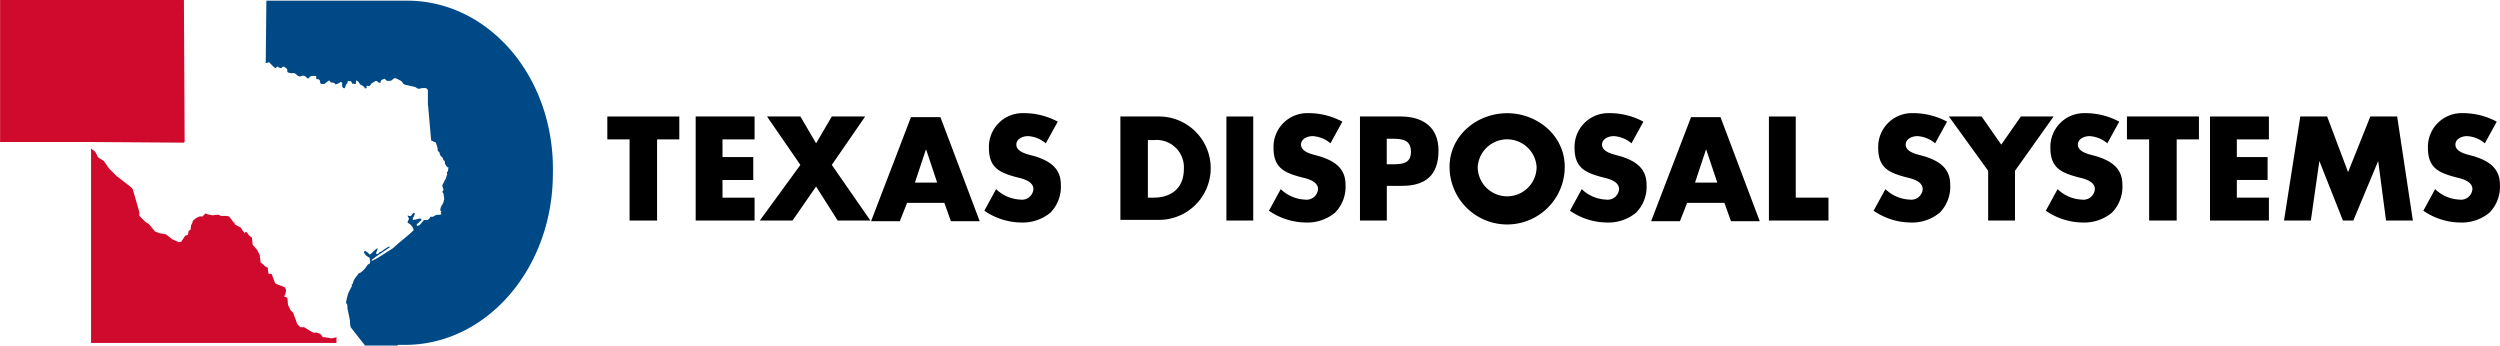 <svg xmlns:xlink="http://www.w3.org/1999/xlink" xmlns="http://www.w3.org/2000/svg" id="Layer_1" data-name="Layer 1" viewBox="0 0 382.01 52.8" width="1500"  height="207.32" ><SCRIPT xmlns="" id="allow-copy_script"/><defs><style>.cls-1{fill:#cf0a2c;}.cls-2{fill:#004987;}</style></defs><title>Texas Disposal Systems Logo</title><g id="Group_217" data-name="Group 217"><g id="Group_1" data-name="Group 1"><path id="Path_1" data-name="Path 1" class="cls-1" d="M13.79,21.7L28,21.8a0.22,0.22,0,0,0,.2-0.2L28.09,0.1V0H0V21.7h13.8Zm37.4,29.9-0.6.1a4.33,4.33,0,0,0-.5-0.1l-0.8-.1a2.18,2.18,0,0,0-.4-0.5l-0.6-.2a0.85,0.85,0,0,1-.5,0l-1-.6c-0.1-.1-0.2-0.1-0.3-0.2h-0.6l-0.5-.5-0.3-.9a6.89,6.89,0,0,1-.3-0.8l-0.4-.4L44,46.6l-0.1-1.1-0.5-.2,0.2-.4,0.1-.5a1.06,1.06,0,0,0-.2-0.5l-1-.4a0.85,0.85,0,0,1-.5-0.3l-0.5-1.3c-0.1-.1-0.4,0-0.5-0.1l-0.1-.9-0.4-.2-0.3-.3c-0.1-.1-0.3-0.2-0.4-0.3L39.69,39l-0.4-.8-0.7-.8-0.1-1.1a1.76,1.76,0,0,1-.5-0.4l-0.3-.4c-0.2-.2-0.3.2-0.3,0.1l-0.2-.2c-0.1-.1-0.3-0.5-0.4-0.6l-0.9-.5-0.1-.3c-0.1-.1-0.2,0-0.2-0.1s-0.1-.1-0.1-0.2L35,33.1a1.48,1.48,0,0,0-.7-0.1h-0.6l-0.1-.1-0.3-.1-0.9.1L32,32.8a1.42,1.42,0,0,1-.6-0.2l-0.5.5a0.85,0.85,0,0,0-.5,0l-0.4.2c-0.1,0-.3.3-0.4,0.3a0.52,0.52,0,0,0-.2.4l-0.2.4-0.1.7-0.3.2-0.1.6-0.4.1-0.6.9a0.6,0.6,0,0,1-.4.1l-0.9-.4c-0.1,0-1-.8-1.1-0.8l-1.1-.2a1.06,1.06,0,0,0-.5-0.2l-1-1.2a2.19,2.19,0,0,1-.5-0.3l-0.9-.9a0.85,0.85,0,0,1,0-.5l-1-3.5a1,1,0,0,0-.3-0.4l-1.8-1.4c-0.1-.1-0.3-0.2-0.4-0.3l-1.1-1.1c-0.1-.1-0.2-0.3-0.3-0.4L16,24.8a0.85,0.85,0,0,0-.3-0.3l-0.5-.3a0.85,0.85,0,0,1-.3-0.3l-0.3-.6a0.85,0.85,0,0,0-.3-0.3l-0.4-.3V52.4h37.5V51.5Z" transform="translate(0.01)"/><path id="Path_2" data-name="Path 2" class="cls-2" d="M62.19,0.1H40.69V0.2l-0.1,9.4c0,0.1.1,0,.2,0h0c0.1,0,.2-0.1.3-0.1l0.6,0.6a1,1,0,0,0,.4.3c0.1,0,.2-0.3.4-0.2l0.1,0.1a0.76,0.76,0,0,0,.4.1c0.1-.1.3-0.3,0.4-0.2l0.3,0.2a0.53,0.53,0,0,1,.2.3v0.2a0.22,0.22,0,0,0,.2.2l0.4,0.1a0.85,0.85,0,0,1,.5,0l0.2,0.1,0.2,0.2a1.47,1.47,0,0,0,.4.2l0.3-.1a0.55,0.55,0,0,1,.4,0l0.2,0.1a1,1,0,0,0,.4.3l0.2-.2a0.52,0.52,0,0,1,.4-0.2H48c0.1,0,.3,0,0.3.1v0.1c0,0.1,0,.3.1,0.3h0.2a0.45,0.45,0,0,1,.3.3,0.6,0.6,0,0,0,.1.4,1.22,1.22,0,0,0,.6,0l0.5-.4c0.1-.1.3-0.1,0.3,0a0.25,0.25,0,0,0,.3.2,2.27,2.27,0,0,1,.4.1,0.38,0.38,0,0,0,.2.2l0.5-.2c0.2-.2.4-0.2,0.4-0.1l0.1,0.2a0.85,0.85,0,0,0,0,.5c0.1,0.1.3,0.3,0.4,0.1l0.1-.3a0.62,0.62,0,0,1,.3-0.4V12.4h0.5a1.47,1.47,0,0,1,.2.4h0.3c0.1,0.1.1,0,.3,0,0,0-.1-0.5.1-0.5a1.33,1.33,0,0,1,.5.6,1.33,1.33,0,0,1,.5.3l0.2,0.1s-0.1.2,0.1,0.2a0.16,0.16,0,0,0,.2-0.2c0-.1,0-0.2.1-0.2a0.55,0.55,0,0,0,.4,0c0.1-.1.2-0.3,0.3-0.4l0.4-.2a0.33,0.33,0,0,1,.4-0.1l0.2,0.2a1,1,0,0,1,.3.1,1.06,1.06,0,0,1,.2-0.5l0.3-.1a0.19,0.19,0,0,1,.27,0l0,0.06a0.52,0.52,0,0,0,.4.2h0.3a0.76,0.76,0,0,0,.4-0.2l0.1-.1a0.48,0.48,0,0,1,.4-0.1l0.6,0.3a1,1,0,0,1,.4.3l0.1,0.2a0.76,0.76,0,0,0,.4.2l1.3,0.3a0.76,0.76,0,0,1,.4.2h0a0.6,0.6,0,0,0,.4.1l0.4-.1h0.6a0.85,0.85,0,0,1,.3.3v2.1c0,0.1.1,0.9,0.1,1.1l0.4,4.5a4.88,4.88,0,0,0,.7.3l0.2,0.6a1.7,1.7,0,0,1,.1.7,0.85,0.85,0,0,1,.3.3v0.1a0.76,0.76,0,0,0,.2.4l0.1,0.1,0.2,0.2a0.37,0.37,0,0,0,.1.3l0.1,0.1a0.37,0.37,0,0,1,.1.3,0.37,0.37,0,0,0,.1.3l0.1,0.2,0.2,0.2h0.1a0.14,0.14,0,0,1,0,.2h0a0.9,0.9,0,0,1-.1.5c-0.1,0-.1.1-0.1,0.2a0.19,0.19,0,0,1,0,.26l0,0c0,0.1-.1.3-0.1,0.4a1.42,1.42,0,0,1-.2.4l-0.4.8a1.42,1.42,0,0,0,.2.6,1.43,1.43,0,0,1-.2.4l0.2,0.3c0,0.1.1,0.8,0.1,0.8s-0.1.3-.1,0.4a1.69,1.69,0,0,1-.3.6,1.44,1.44,0,0,0-.2.7,0.28,0.28,0,0,0,.2.2l-0.1.1c-0.1.1,0.1,0.3,0.1,0.3a1.48,1.48,0,0,1-.7.1,1.69,1.69,0,0,0-.6.3h-0.4a2.18,2.18,0,0,1-.4.5h-0.6l-0.6.7c-0.1.1-.4,0.3-0.5,0.1s0.4-.4.4-0.5,0.4-.2.3-0.4a0.35,0.35,0,0,0-.4-0.1,5.07,5.07,0,0,1-.9.2V33.3a1.49,1.49,0,0,0,.3-0.7c-0.1-.2-0.3,0-0.5.3s-0.6-.1-0.6.1a1.47,1.47,0,0,1,.2.4c0,0.2-.2.4-0.2,0.6a0.77,0.77,0,0,0,.3.2,1.79,1.79,0,0,1,.5.6,0.6,0.6,0,0,1,.1.4s-0.5.5-1.6,1.4-1.5,1.3-1.5,1.3l-1.4.9s-1.8,1.2-1.9,1,2.8-1.9,2.8-2.1a0.48,0.48,0,0,0-.4.1l-0.6.4a1.07,1.07,0,0,1-.5.3,0.85,0.85,0,0,0-.3.3h-0.1s0,0.1-.1,0-0.2,0-.1-0.2a1.73,1.73,0,0,0,.2-0.7,4.35,4.35,0,0,0-.7.6l-0.3.3-0.2.1s-0.6-.7-0.8-0.5,0.2,0.5.2,0.6a6.13,6.13,0,0,0,.6.4,4.33,4.33,0,0,0,.1.5l-0.1.4a0.62,0.62,0,0,0-.4.3,4.3,4.3,0,0,1-.9,1l-0.4.2c-0.1.1-.1,0.2-0.2,0.3a2.7,2.7,0,0,0-.7,1.3c-0.1,0-.2.1-0.1,0.3a13,13,0,0,0-.6,1.2,11.15,11.15,0,0,0-.3,1.3c0,0.1,0,.2.1,0.2a1.29,1.29,0,0,1,.1.7l0.3,1.4a4.33,4.33,0,0,0,.1.5h0a3.75,3.75,0,0,0,.1,1l2.2,2.8h5V52.7h1.1c12.5,0,22.6-11.7,22.6-26.2C84.79,11.8,74.69.1,62.19,0.1Z" transform="translate(0.01)"/></g><g id="Group_2" data-name="Group 2"><path id="Path_3" data-name="Path 3" d="M100.29,33.7h-4.1V21.3h-3.4V17.8h11v3.5h-3.4V33.7h-0.1Z" transform="translate(0.01)"/><path id="Path_4" data-name="Path 4" d="M110.39,21.3V24h4.7v3.5h-4.7v2.7h4.9v3.5h-9V17.8h9v3.5h-4.9Z" transform="translate(0.01)"/><path id="Path_5" data-name="Path 5" d="M117.19,17.8h5.1l2.4,4.1,2.4-4.1h5.1l-5.1,7.4,5.9,8.5h-5l-3.3-5.2-3.6,5.2h-5l6.2-8.5Z" transform="translate(0.01)"/><path id="Path_6" data-name="Path 6" d="M138.59,31l-1.1,2.8h-4.4l6.1-15.9h4.5l6,15.9h-4.4l-1-2.8h-5.7Zm2.9-8.2h0l-1.7,5.1h3.4Z" transform="translate(0.01)"/><path id="Path_7" data-name="Path 7" d="M159.79,21.9a4.61,4.61,0,0,0-2.7-1.1c-0.8,0-1.8.4-1.8,1.3s1.1,1.3,1.8,1.5l1.1,0.3c2.2,0.7,3.9,1.8,3.9,4.3a5.65,5.65,0,0,1-1.6,4.3A6.63,6.63,0,0,1,156,34a10.08,10.08,0,0,1-5.6-1.8l1.8-3.3a5.68,5.68,0,0,0,3.7,1.6,1.75,1.75,0,0,0,2-1.6c0-1.2-1.6-1.6-2.5-1.8-2.6-.7-4.3-1.4-4.3-4.5a5.15,5.15,0,0,1,5-5.31h0.52a10.94,10.94,0,0,1,5,1.3Z" transform="translate(0.01)"/><path id="Path_8" data-name="Path 8" d="M171.19,17.8h5.9a7.9,7.9,0,0,1,0,15.8h-5.9V17.8Zm4.2,12.4h0.9c2.5,0,4.6-1.3,4.6-4.4a4.17,4.17,0,0,0-4.5-4.4h-1v8.8Z" transform="translate(0.01)"/><path id="Path_9" data-name="Path 9" d="M191.49,33.7h-4.1V17.8h4.1V33.7Z" transform="translate(0.01)"/><path id="Path_10" data-name="Path 10" d="M203.29,21.9a4.61,4.61,0,0,0-2.7-1.1c-0.8,0-1.8.4-1.8,1.3s1.1,1.3,1.8,1.5l1.1,0.3c2.2,0.7,3.9,1.8,3.9,4.3a5.65,5.65,0,0,1-1.6,4.3,6.63,6.63,0,0,1-4.5,1.5,10.08,10.08,0,0,1-5.6-1.8l1.8-3.3a5.68,5.68,0,0,0,3.7,1.6,1.75,1.75,0,0,0,2-1.6c0-1.2-1.6-1.6-2.5-1.8-2.6-.7-4.3-1.4-4.3-4.5a5.15,5.15,0,0,1,5-5.31h0.52a10.94,10.94,0,0,1,5,1.3Z" transform="translate(0.01)"/><path id="Path_11" data-name="Path 11" d="M207.69,17.8H214c3.4,0,5.8,1.6,5.8,5.2,0,3.8-2,5.4-5.6,5.4h-2.3v5.3h-4.1V17.8h-0.1Zm4.2,7.3h0.7c1.5,0,3,0,3-1.9s-1.4-2-3-2h-0.7v3.9h0Z" transform="translate(0.01)"/><path id="Path_12" data-name="Path 12" d="M239.09,25.5a8.8,8.8,0,1,1-17.6,0c0-4.8,4.2-8.2,8.8-8.2S239.09,20.7,239.09,25.5Zm-13.3,0a4.5,4.5,0,0,0,9,0A4.51,4.51,0,0,0,225.79,25.5Z" transform="translate(0.01)"/><path id="Path_13" data-name="Path 13" d="M249.29,21.9a4.61,4.61,0,0,0-2.7-1.1c-0.8,0-1.8.4-1.8,1.3s1.1,1.3,1.8,1.5l1.1,0.3c2.2,0.7,3.9,1.8,3.9,4.3a5.64,5.64,0,0,1-1.6,4.3,6.63,6.63,0,0,1-4.5,1.5,10.08,10.08,0,0,1-5.6-1.8l1.8-3.3a5.68,5.68,0,0,0,3.7,1.6,1.75,1.75,0,0,0,2-1.6c0-1.2-1.6-1.6-2.5-1.8-2.6-.7-4.3-1.4-4.3-4.5a5.15,5.15,0,0,1,5-5.31h0.52a10.94,10.94,0,0,1,5,1.3Z" transform="translate(0.01)"/><path id="Path_14" data-name="Path 14" d="M257.79,31l-1.1,2.8h-4.4l6.1-15.9h4.5l6,15.9h-4.4l-1-2.8h-5.7Zm2.9-8.2h0L259,27.9h3.4Z" transform="translate(0.01)"/><path id="Path_15" data-name="Path 15" d="M274.49,30.2h4.9v3.5h-9.1V17.8h4.1V30.2h0.1Z" transform="translate(0.01)"/><path id="Path_16" data-name="Path 16" d="M295.69,21.9a4.61,4.61,0,0,0-2.7-1.1c-0.8,0-1.8.4-1.8,1.3s1.1,1.3,1.8,1.5l1.1,0.3c2.2,0.7,3.9,1.8,3.9,4.3a5.64,5.64,0,0,1-1.6,4.3,6.63,6.63,0,0,1-4.5,1.5,10.08,10.08,0,0,1-5.6-1.8l1.8-3.3a5.68,5.68,0,0,0,3.7,1.6,1.75,1.75,0,0,0,2-1.6c0-1.2-1.6-1.6-2.5-1.8-2.6-.7-4.3-1.4-4.3-4.5a5.15,5.15,0,0,1,5-5.31h0.52a10.94,10.94,0,0,1,5,1.3Z" transform="translate(0.01)"/><path id="Path_17" data-name="Path 17" d="M297.79,17.8h5l3,4.3,3-4.3h5l-5.9,8.3v7.6h-4.1V26.1Z" transform="translate(0.01)"/><path id="Path_18" data-name="Path 18" d="M322,21.9a4.61,4.61,0,0,0-2.7-1.1c-0.8,0-1.8.4-1.8,1.3s1.1,1.3,1.8,1.5l1.1,0.3c2.2,0.7,3.9,1.8,3.9,4.3a5.64,5.64,0,0,1-1.6,4.3,6.63,6.63,0,0,1-4.5,1.5,10.08,10.08,0,0,1-5.6-1.8l1.8-3.3a5.68,5.68,0,0,0,3.7,1.6,1.75,1.75,0,0,0,2-1.6c0-1.2-1.6-1.6-2.5-1.8-2.6-.7-4.3-1.4-4.3-4.5a5.15,5.15,0,0,1,5-5.31h0.52a10.94,10.94,0,0,1,5,1.3Z" transform="translate(0.01)"/><path id="Path_19" data-name="Path 19" d="M332.49,33.7h-4.1V21.3H325V17.8h11v3.5h-3.4V33.7h-0.1Z" transform="translate(0.01)"/><path id="Path_20" data-name="Path 20" d="M341.79,21.3V24h4.7v3.5h-4.7v2.7h4.9v3.5h-9V17.8h9v3.5h-4.9Z" transform="translate(0.01)"/><path id="Path_21" data-name="Path 21" d="M351.49,17.8h4.1l3.2,8.5,3.4-8.5h4.1l2.4,15.9h-4.1l-1.2-9.1h0l-3.8,9.1H358l-3.6-9.1h0l-1.3,9.1H349Z" transform="translate(0.01)"/><path id="Path_22" data-name="Path 22" d="M379.69,21.9a4.61,4.61,0,0,0-2.7-1.1c-0.8,0-1.8.4-1.8,1.3s1.1,1.3,1.8,1.5l1.1,0.3c2.2,0.7,3.9,1.8,3.9,4.3a5.64,5.64,0,0,1-1.6,4.3,6.63,6.63,0,0,1-4.5,1.5,10.08,10.08,0,0,1-5.6-1.8l1.8-3.3a5.68,5.68,0,0,0,3.7,1.6,1.75,1.75,0,0,0,2-1.6c0-1.2-1.6-1.6-2.5-1.8-2.6-.7-4.3-1.4-4.3-4.5a5.15,5.15,0,0,1,5-5.31h0.52a10.94,10.94,0,0,1,5,1.3Z" transform="translate(0.01)"/></g></g></svg>